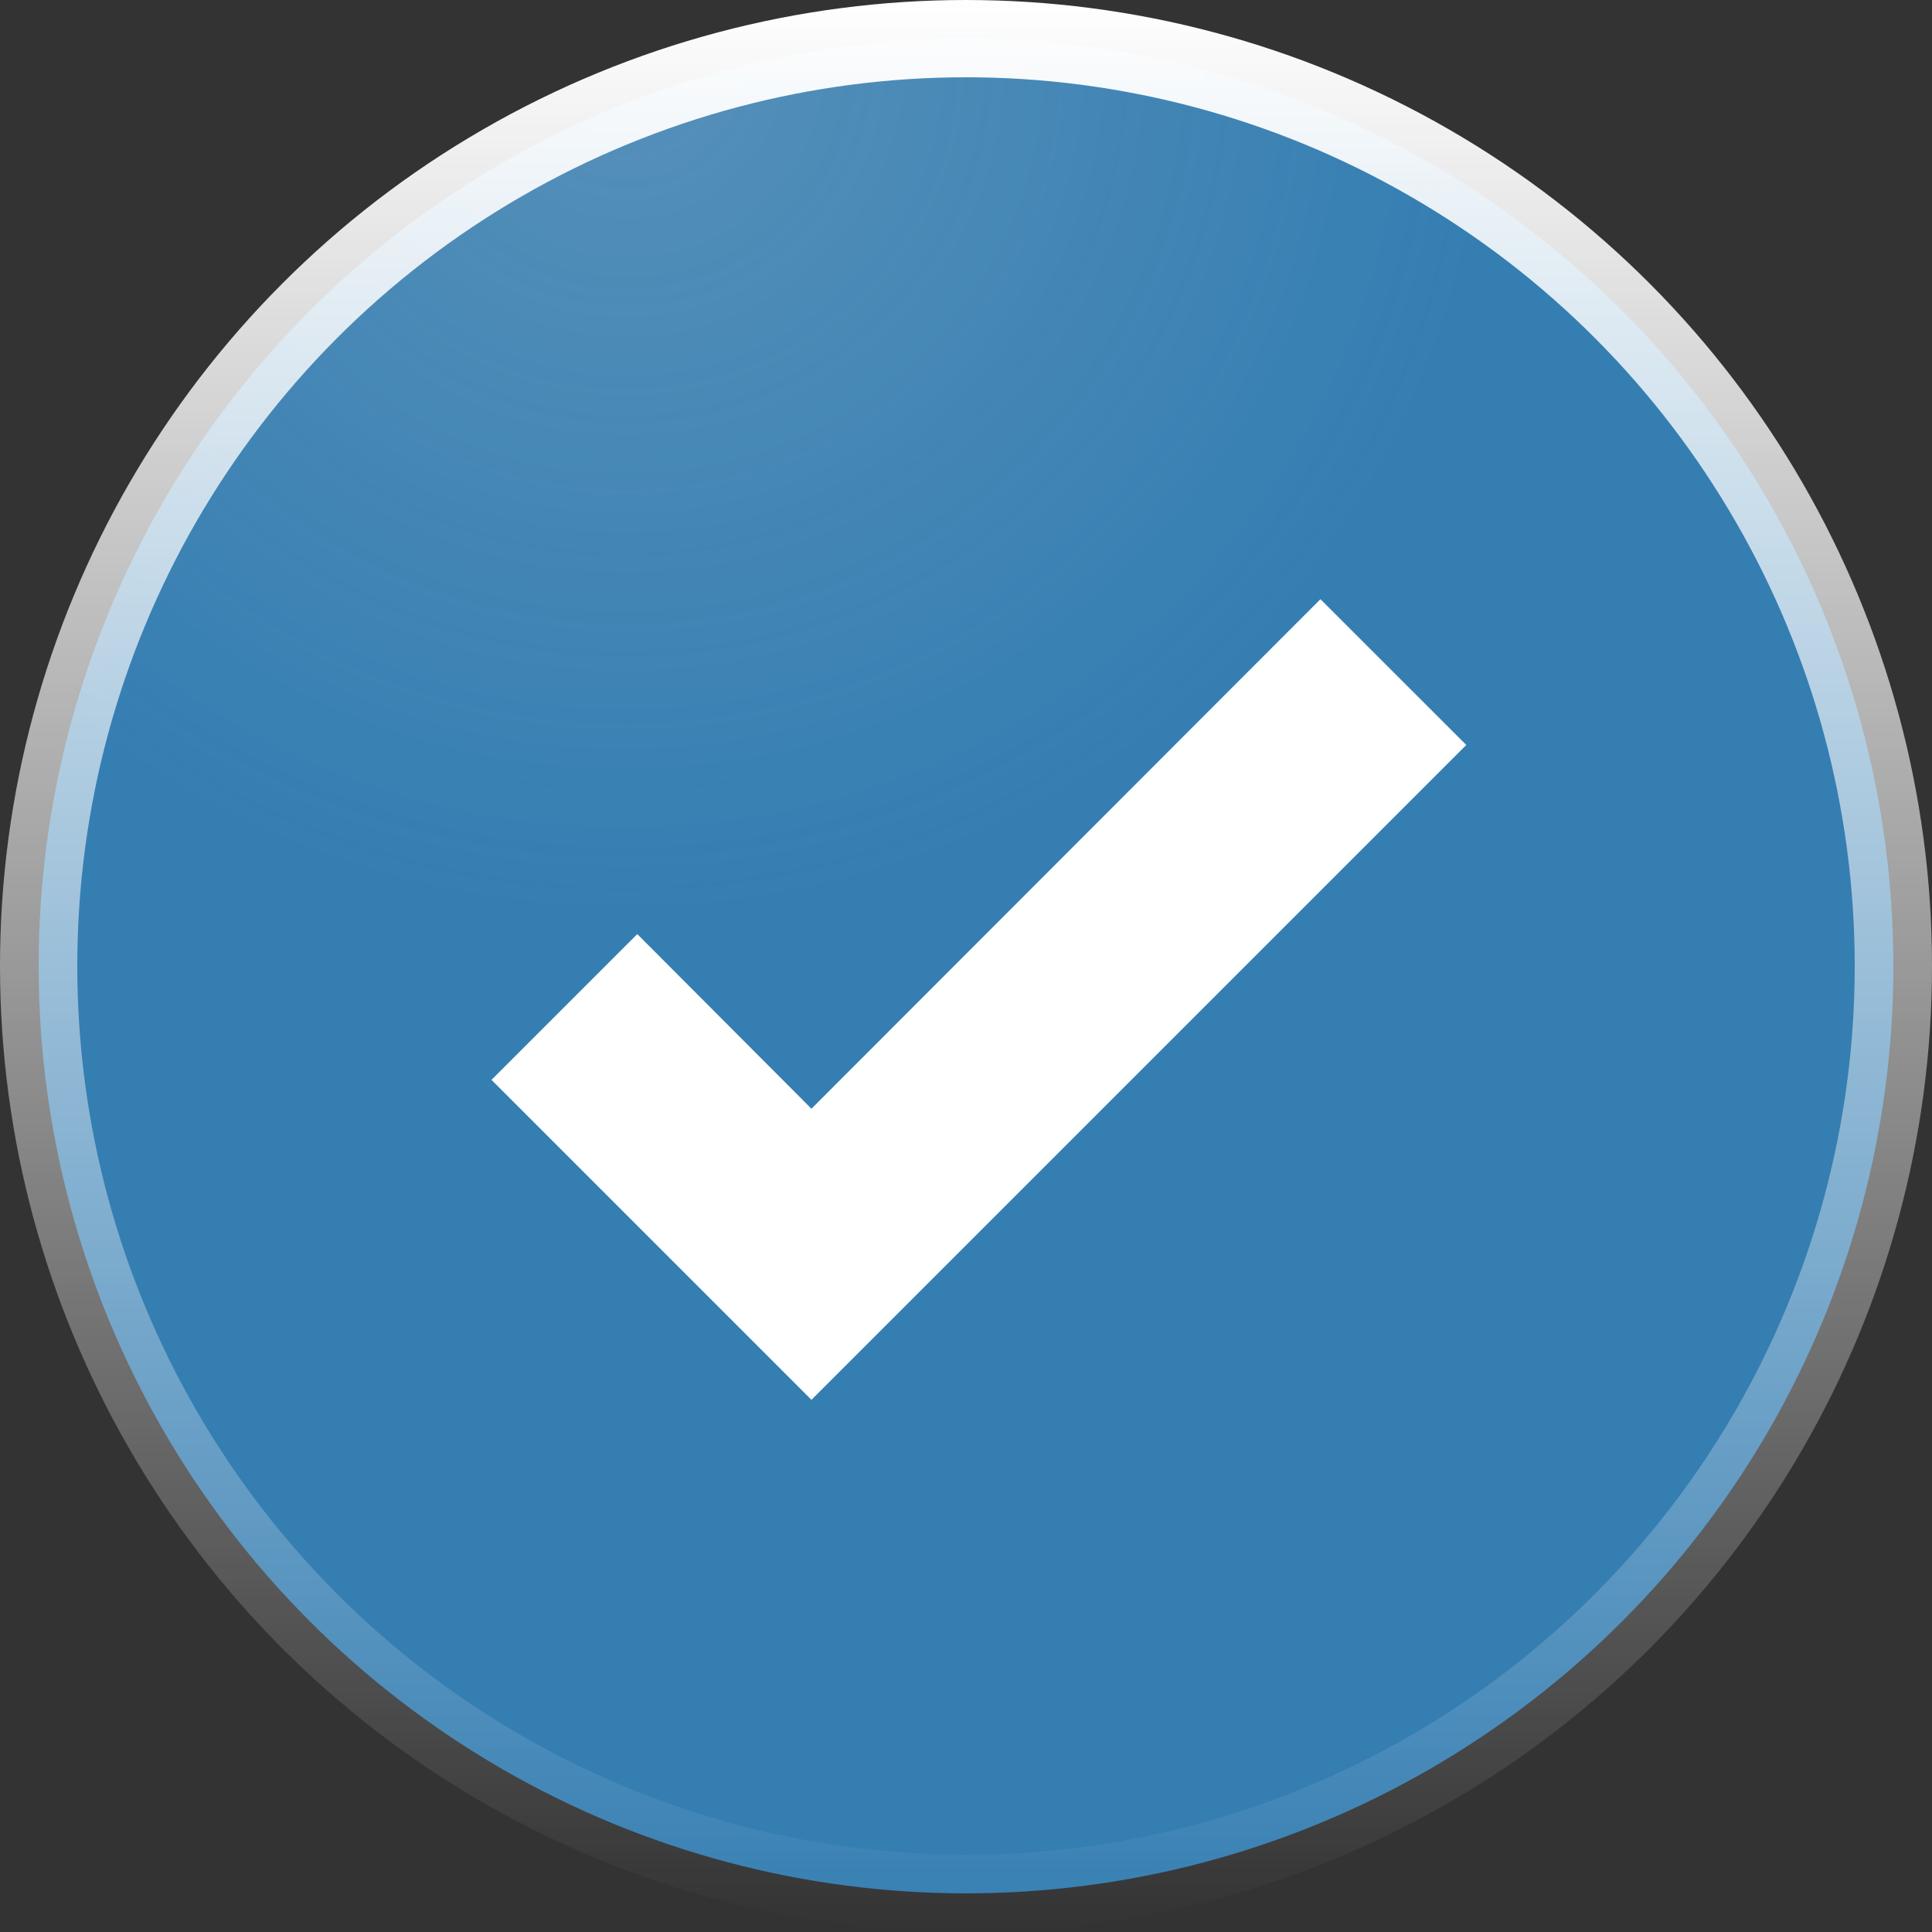 <svg xmlns="http://www.w3.org/2000/svg" width="50" height="50" viewBox="0 0 50 50" fill="none"><rect x="0" y="0" width="50" height="50" fill="#333333" stroke="none"/><g id="Check"><g id="Ellipse 4"><circle cx="25" cy="25" r="24" fill="#357EB2"></circle><circle cx="25" cy="25" r="24" fill="url(#paint0_radial_2001_2)"></circle><circle cx="25" cy="25" r="24" stroke="url(#paint1_linear_2001_2)" stroke-width="2"></circle></g><g id="mdi:check-bold"><path id="Vector" d="M21 36.227L12.72 27.947L16.493 24.174L21 28.694L34.173 15.507L37.947 19.28L21 36.227Z" fill="white"></path></g></g><defs><radialGradient id="paint0_radial_2001_2" cx="0" cy="0" r="1" gradientUnits="userSpaceOnUse" gradientTransform="translate(16.34 1.639) rotate(77.402) scale(22.04 22.426)"><stop stop-color="#D9D9D9" stop-opacity="0.2"></stop><stop offset="1" stop-color="#D9D9D9" stop-opacity="0"></stop></radialGradient><linearGradient id="paint1_linear_2001_2" x1="25" y1="0" x2="25" y2="50" gradientUnits="userSpaceOnUse"><stop stop-color="white"></stop><stop offset="1" stop-color="white" stop-opacity="0"></stop></linearGradient></defs></svg>